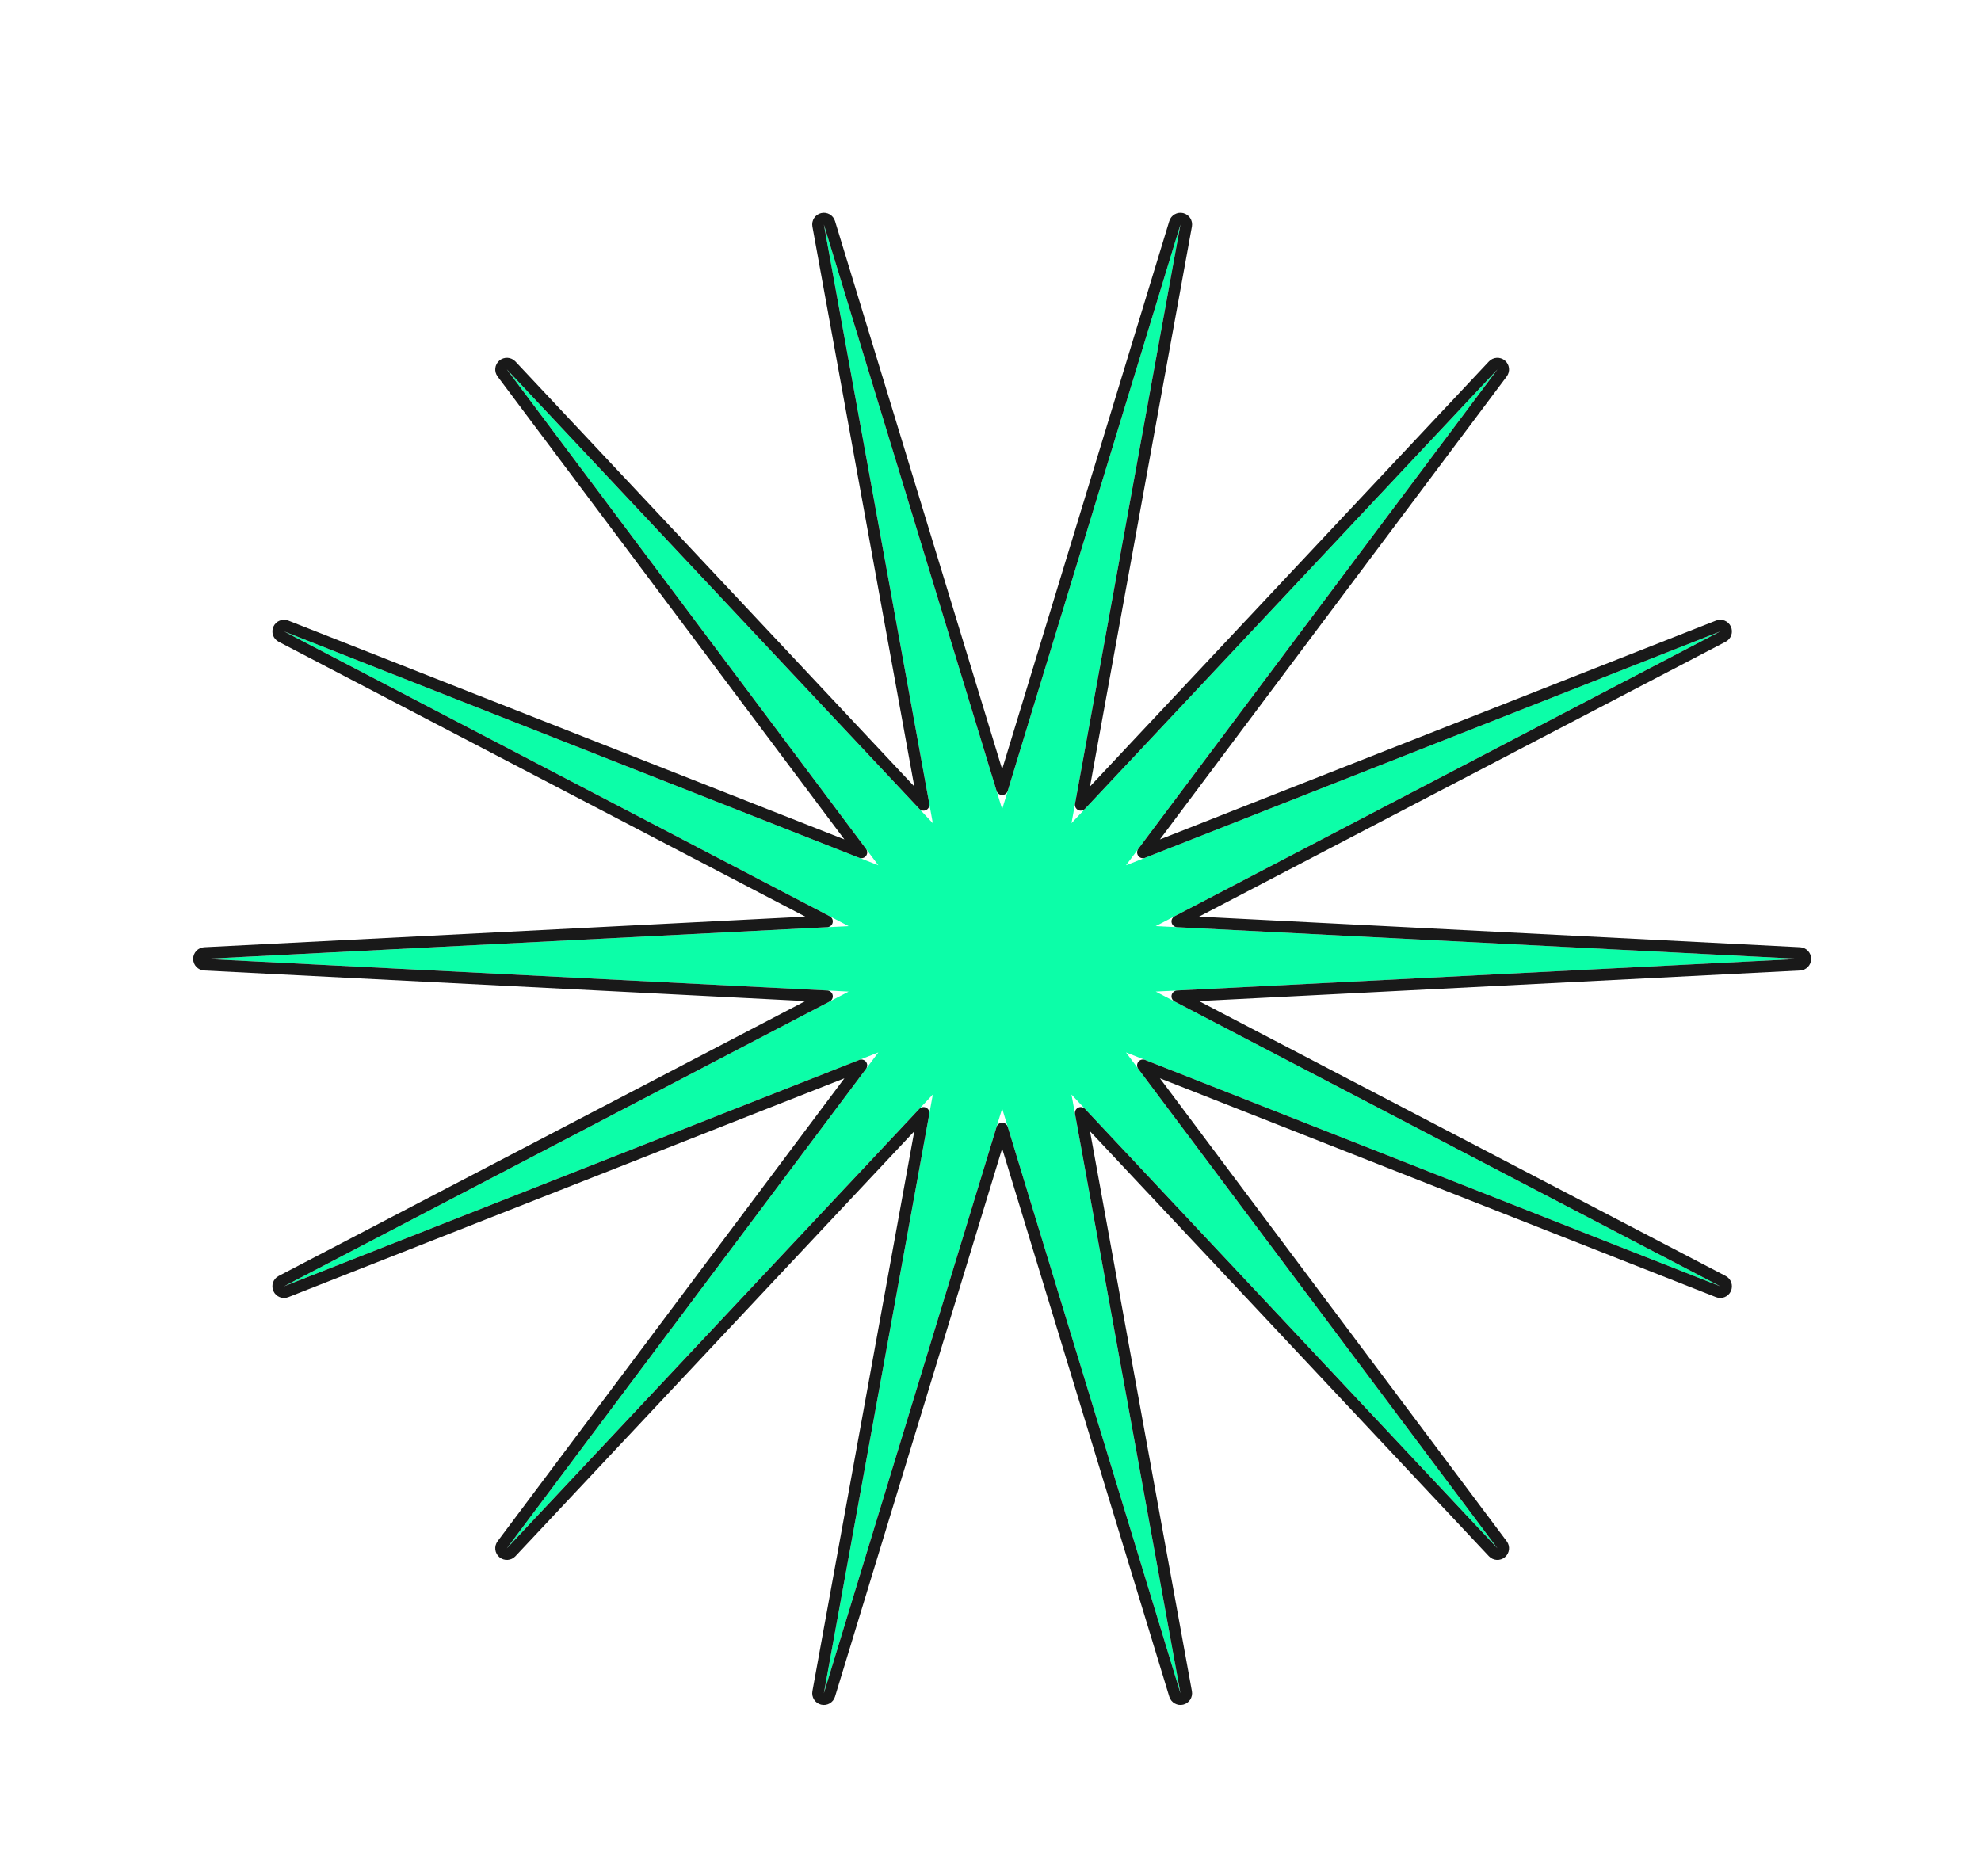 <?xml version="1.0" encoding="UTF-8"?> <svg xmlns="http://www.w3.org/2000/svg" width="170" height="161" viewBox="0 0 170 161" fill="none"><g filter="url(#filter0_d_85_141)"><path d="M153.425 80.303L98.175 83.113L146.625 108.409L95.625 88.333L127.5 130.893L90.95 91.947L100.3 143.34L85 93.151L69.7 143.34L79.05 91.947L42.5 130.893L74.375 88.333L23.375 108.409L71.825 83.113L16.575 80.303L71.825 77.492L23.375 52.197L74.375 72.272L42.5 29.712L79.05 68.659L69.7 17.265L85 67.454L100.3 17.265L90.95 68.659L127.5 29.712L95.625 72.272L146.625 52.197L98.175 77.492L153.425 80.303Z" fill="#0CFEA8"></path><path d="M100.418 16.779C100.675 16.841 100.839 17.094 100.792 17.355L91.745 67.081L127.135 29.369C127.317 29.176 127.618 29.158 127.821 29.328C128.024 29.499 128.059 29.8 127.9 30.012L97.081 71.162L146.442 51.732C146.689 51.635 146.97 51.748 147.08 51.99C147.19 52.231 147.092 52.517 146.856 52.64L100.032 77.085L153.45 79.803C153.716 79.817 153.925 80.037 153.925 80.303C153.924 80.569 153.716 80.789 153.45 80.802L100.032 83.519L146.856 107.965C147.092 108.088 147.19 108.375 147.08 108.617C146.969 108.858 146.689 108.971 146.442 108.874L97.081 89.443L127.9 130.594C128.059 130.807 128.024 131.106 127.821 131.277C127.618 131.447 127.317 131.429 127.135 131.236L91.745 93.524L100.792 143.251C100.839 143.512 100.675 143.764 100.418 143.827C100.16 143.889 99.899 143.739 99.822 143.486L85 94.867L70.178 143.486C70.101 143.739 69.839 143.889 69.582 143.827C69.325 143.764 69.161 143.512 69.208 143.251L78.255 93.524L42.865 131.236C42.683 131.429 42.382 131.447 42.178 131.277C41.975 131.106 41.941 130.807 42.099 130.594L72.918 89.444L23.558 108.874C23.311 108.972 23.03 108.858 22.92 108.617C22.809 108.375 22.908 108.088 23.143 107.965L69.967 83.519L16.55 80.802C16.284 80.789 16.075 80.569 16.075 80.303C16.075 80.037 16.284 79.817 16.55 79.803L69.967 77.085L23.143 52.64C22.908 52.517 22.81 52.231 22.92 51.99C23.03 51.748 23.311 51.635 23.558 51.732L72.918 71.161L42.099 30.012C41.94 29.8 41.975 29.499 42.178 29.328C42.382 29.158 42.683 29.176 42.865 29.369L78.255 67.081L69.208 17.355C69.16 17.094 69.325 16.841 69.582 16.779C69.839 16.716 70.101 16.866 70.178 17.119L85 65.738L99.822 17.119C99.899 16.866 100.16 16.716 100.418 16.779Z" stroke="#191919" stroke-linejoin="round"></path></g><defs><filter id="filter0_d_85_141" x="15.575" y="16.265" width="139.85" height="130.076" filterUnits="userSpaceOnUse" color-interpolation-filters="sRGB"><feFlood flood-opacity="0" result="BackgroundImageFix"></feFlood><feColorMatrix in="SourceAlpha" type="matrix" values="0 0 0 0 0 0 0 0 0 0 0 0 0 0 0 0 0 0 127 0" result="hardAlpha"></feColorMatrix><feOffset dx="1" dy="2"></feOffset><feComposite in2="hardAlpha" operator="out"></feComposite><feColorMatrix type="matrix" values="0 0 0 0 0.098 0 0 0 0 0.098 0 0 0 0 0.098 0 0 0 1 0"></feColorMatrix><feBlend mode="normal" in2="BackgroundImageFix" result="effect1_dropShadow_85_141"></feBlend><feBlend mode="normal" in="SourceGraphic" in2="effect1_dropShadow_85_141" result="shape"></feBlend></filter></defs></svg> 
